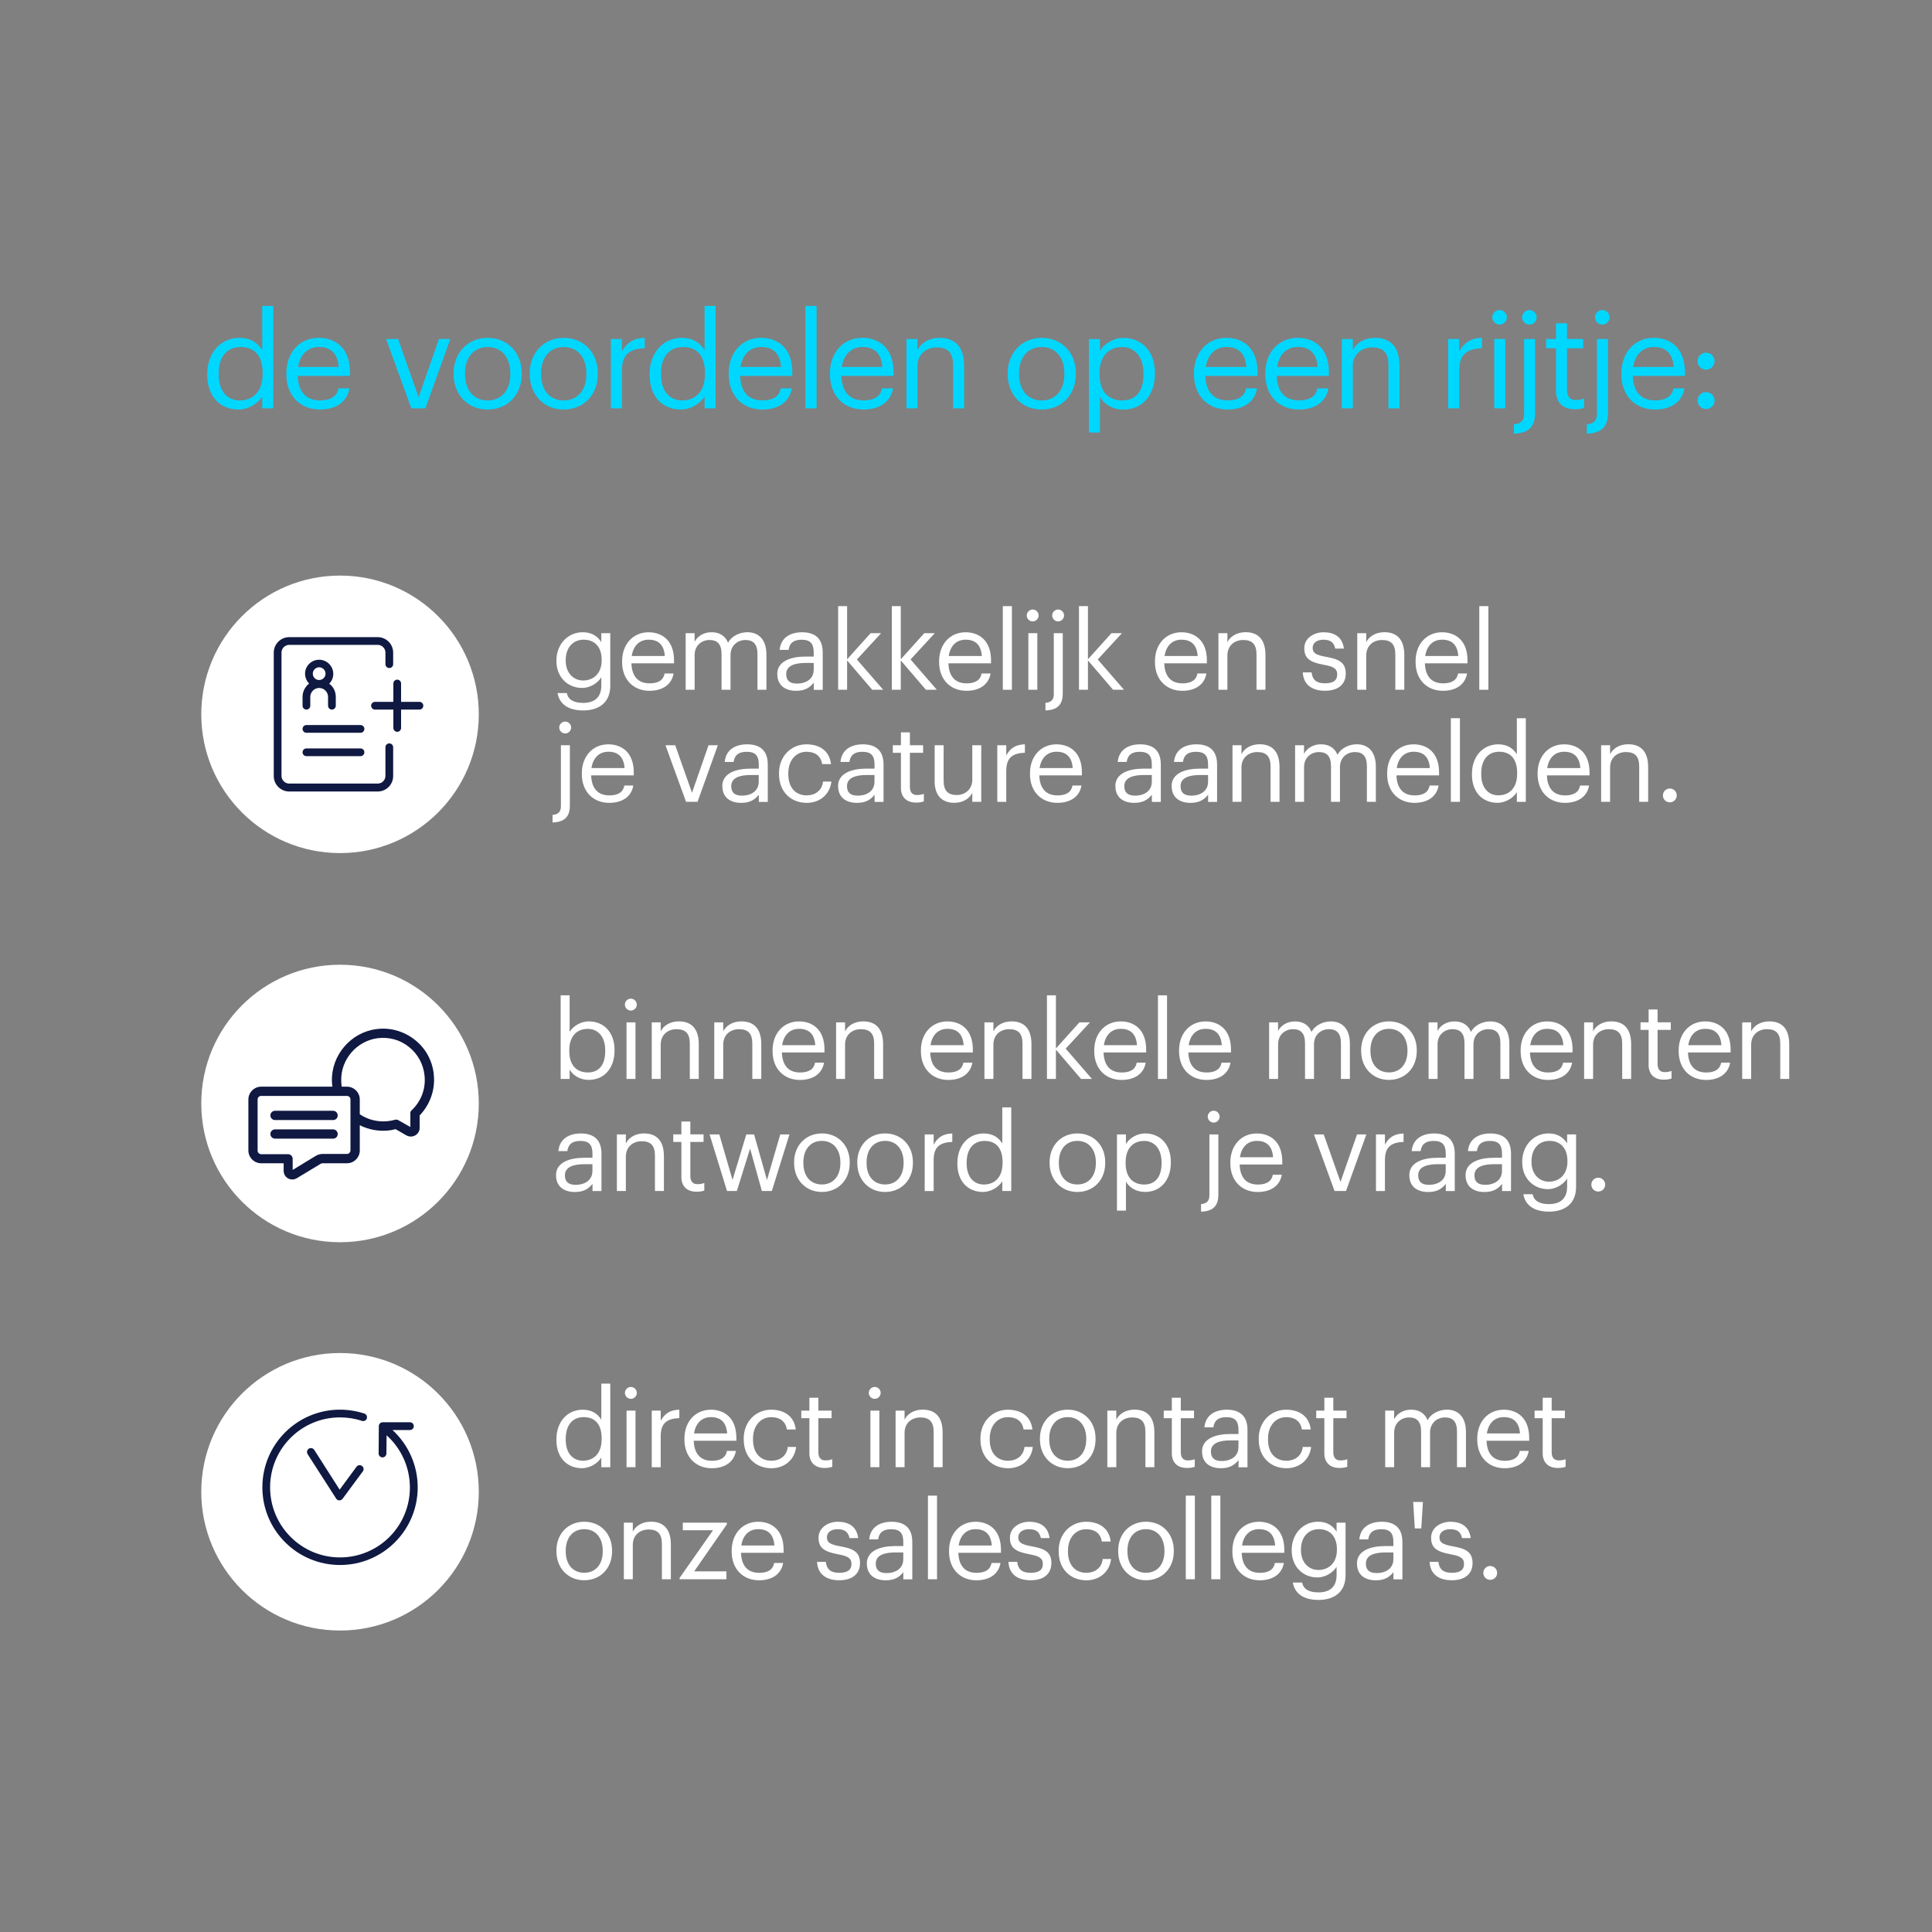 <?xml version="1.0" encoding="UTF-8" standalone="no"?>
<svg xmlns="http://www.w3.org/2000/svg" id="Laag_1" version="1.1" viewBox="0 0 500 500">
  <rect x="0" y="0" width="500" height="500" fill="#808080" stroke="none"/>
  <!-- Generator: Adobe Illustrator 29.8.0, SVG Export Plug-In . SVG Version: 2.1.1 Build 160)  -->
  <defs>
    <style>
      .st0 {
        fill: none;
      }

      .st1 {
        fill: #0f1941;
      }

      .st2 {
        isolation: isolate;
      }

      .st3 {
        fill: #00d7ff;
      }

      .st4 {
        fill: #fff;
      }
    </style>
  </defs>
  <path class="st4" d="M88,220.78c19.83,0,35.91-16.08,35.91-35.91s-16.08-35.91-35.91-35.91-35.91,16.08-35.91,35.91,16.08,35.91,35.91,35.91h0Z"/>
  <path class="st4" d="M88,321.49c19.83,0,35.91-16.08,35.91-35.91s-16.08-35.91-35.91-35.91-35.91,16.08-35.91,35.91,16.08,35.91,35.91,35.91h0Z"/>
  <path class="st4" d="M88,421.98c19.83,0,35.91-16.08,35.91-35.91s-16.08-35.91-35.91-35.91-35.91,16.08-35.91,35.91,16.08,35.91,35.91,35.91h0Z"/>
  <path class="st1" d="M101.57,370.09h4.52c.55,0,1-.45,1-1.01s-.45-1-1-1h-7.04c-.55,0-1.01.45-1.01,1l-.05,7.09c0,.55.45,1,1.01,1h0c.55,0,1-.45,1-1l.05-4.72c3.82,3.42,6.03,8.34,6.03,13.52,0,10-8.09,18.09-18.09,18.09s-18.09-8.14-18.09-18.14,8.09-18.1,18.09-18.1c1.96,0,3.87.3,5.68.91.55.15,1.1-.1,1.26-.65.15-.5-.1-1.1-.65-1.26-2.01-.65-4.17-1-6.28-1-11.11,0-20.1,8.99-20.1,20.1s9,20.1,20.1,20.1,20.1-9,20.1-20.1c0-5.68-2.41-11.06-6.53-14.83h0Z"/>
  <path class="st1" d="M93.68,379.39c-.45-.35-1.06-.25-1.41.2l-4.37,5.93-6.58-10.3c-.3-.45-.91-.6-1.41-.3-.45.3-.6.9-.3,1.41l7.39,11.51c.2.3.5.45.8.45h.05c.3,0,.6-.15.8-.4l5.28-7.14c.3-.4.2-1.05-.25-1.36h0Z"/>
  <path class="st3" d="M62.04,103.63c-3.02,0-5.45-2.16-5.45-6.69v-.27c0-4.36,2.13-6.86,5.69-6.86s5.69,2.16,5.69,6.76v.27c0,4.6-2.61,6.79-5.93,6.79h0ZM61.73,105.99c2.61,0,5.11-1.65,6.14-3.4v3.09h2.85v-26.51h-2.85v11.46c-1.03-1.75-2.88-3.19-5.86-3.19-4.94,0-8.37,3.88-8.37,9.36v.27c0,5.59,3.4,8.92,8.09,8.92h0ZM82.79,105.99c4.05,0,7.03-1.89,7.65-5.49h-2.85c-.38,2.09-1.99,3.12-4.77,3.12-3.67,0-5.62-2.26-5.76-6.34h13.51v-.93c0-6.41-3.91-8.92-8.06-8.92-4.94,0-8.4,3.77-8.4,9.19v.27c0,5.52,3.6,9.09,8.68,9.09h0ZM77.16,94.98c.48-3.19,2.43-5.18,5.35-5.18s4.87,1.47,5.14,5.18h-10.49ZM106.45,105.68h3.64l6.45-17.94h-2.95l-5.25,15.06-5.32-15.06h-3.09l6.52,17.94h0ZM126.17,105.99c5.11,0,8.85-3.74,8.85-9.16v-.27c0-5.38-3.74-9.12-8.81-9.12s-8.81,3.77-8.81,9.16v.27c0,5.25,3.67,9.12,8.78,9.12h-.01ZM126.21,103.63c-3.64,0-5.86-2.68-5.86-6.76v-.27c0-4.12,2.26-6.79,5.86-6.79s5.86,2.68,5.86,6.83v.24c0,4.05-2.26,6.76-5.86,6.76h0ZM145.86,105.99c5.11,0,8.85-3.74,8.85-9.16v-.27c0-5.38-3.74-9.12-8.81-9.12s-8.81,3.77-8.81,9.16v.27c0,5.25,3.67,9.12,8.78,9.12h-.01ZM145.89,103.63c-3.64,0-5.86-2.68-5.86-6.76v-.27c0-4.12,2.26-6.79,5.86-6.79s5.86,2.68,5.86,6.83v.24c0,4.05-2.26,6.76-5.86,6.76h0ZM158.1,105.68h2.85v-9.84c0-4.42,2.3-5.56,5.9-5.73v-2.68c-3.22.1-4.77,1.51-5.9,3.53v-3.22h-2.85v17.94h0ZM176.52,103.63c-3.02,0-5.45-2.16-5.45-6.69v-.27c0-4.36,2.13-6.86,5.69-6.86s5.69,2.16,5.69,6.76v.27c0,4.6-2.61,6.79-5.93,6.79h0ZM176.21,105.99c2.61,0,5.11-1.65,6.14-3.4v3.09h2.85v-26.51h-2.85v11.46c-1.03-1.75-2.88-3.19-5.86-3.19-4.94,0-8.37,3.88-8.37,9.36v.27c0,5.59,3.4,8.92,8.09,8.92h0ZM197.27,105.99c4.05,0,7.03-1.89,7.65-5.49h-2.85c-.38,2.09-1.99,3.12-4.77,3.12-3.67,0-5.62-2.26-5.76-6.34h13.51v-.93c0-6.41-3.91-8.92-8.06-8.92-4.94,0-8.4,3.77-8.4,9.19v.27c0,5.52,3.6,9.09,8.68,9.09h0ZM191.64,94.98c.48-3.19,2.44-5.18,5.35-5.18s4.87,1.47,5.15,5.18h-10.5ZM208.45,105.68h2.88v-26.51h-2.88v26.51h0ZM223.47,105.99c4.05,0,7.03-1.89,7.65-5.49h-2.85c-.38,2.09-1.99,3.12-4.77,3.12-3.67,0-5.62-2.26-5.76-6.34h13.51v-.93c0-6.41-3.91-8.92-8.06-8.92-4.94,0-8.4,3.77-8.4,9.19v.27c0,5.52,3.6,9.09,8.68,9.09h0ZM217.85,94.98c.48-3.19,2.43-5.18,5.35-5.18s4.87,1.47,5.14,5.18h-10.49ZM234.58,105.68h2.85v-10.87c0-3.22,2.37-4.9,5.01-4.9,2.88,0,4.22,1.41,4.22,4.56v11.22h2.85v-11.01c0-5.21-2.61-7.24-6.31-7.24-2.95,0-4.94,1.47-5.76,3.16v-2.85h-2.85v17.94h-.01ZM269.57,105.99c5.11,0,8.85-3.74,8.85-9.16v-.27c0-5.38-3.74-9.12-8.81-9.12s-8.82,3.77-8.82,9.16v.27c0,5.25,3.67,9.12,8.78,9.12h0ZM269.6,103.63c-3.64,0-5.87-2.68-5.87-6.76v-.27c0-4.12,2.26-6.79,5.87-6.79s5.86,2.68,5.86,6.83v.24c0,4.05-2.26,6.76-5.86,6.76h0ZM290.45,103.63c-3.5,0-5.9-2.16-5.9-6.76v-.27c0-4.6,2.54-6.79,5.86-6.79,3.02,0,5.52,2.26,5.52,6.79v.27c0,4.36-1.92,6.76-5.49,6.76h.01ZM281.81,111.93h2.85v-9.19c1.03,1.78,3.12,3.26,6.07,3.26,4.94,0,8.16-3.77,8.16-9.26v-.27c0-5.59-3.46-9.02-8.16-9.02-2.61,0-5.04,1.58-6.07,3.33v-3.02h-2.85v24.18h0ZM317.68,105.99c4.05,0,7.03-1.89,7.65-5.49h-2.85c-.38,2.09-1.99,3.12-4.77,3.12-3.67,0-5.63-2.26-5.76-6.34h13.51v-.93c0-6.41-3.91-8.92-8.06-8.92-4.94,0-8.4,3.77-8.4,9.19v.27c0,5.52,3.6,9.09,8.68,9.09h0ZM312.06,94.98c.48-3.19,2.43-5.18,5.35-5.18s4.87,1.47,5.14,5.18h-10.49ZM336.14,105.99c4.05,0,7.03-1.89,7.65-5.49h-2.85c-.38,2.09-1.99,3.12-4.77,3.12-3.67,0-5.62-2.26-5.76-6.34h13.51v-.93c0-6.41-3.91-8.92-8.06-8.92-4.94,0-8.4,3.77-8.4,9.19v.27c0,5.52,3.6,9.09,8.68,9.09h0ZM330.51,94.98c.48-3.19,2.43-5.18,5.35-5.18s4.87,1.47,5.14,5.18h-10.49ZM347.25,105.68h2.85v-10.87c0-3.22,2.37-4.9,5.01-4.9,2.88,0,4.22,1.41,4.22,4.56v11.22h2.85v-11.01c0-5.21-2.61-7.24-6.31-7.24-2.95,0-4.94,1.47-5.76,3.16v-2.85h-2.85v17.94h-.01ZM374.79,105.68h2.85v-9.84c0-4.42,2.3-5.56,5.9-5.73v-2.68c-3.22.1-4.77,1.51-5.9,3.53v-3.22h-2.85v17.94h0ZM388.09,84.01c1.03,0,1.88-.86,1.88-1.89s-.86-1.89-1.88-1.89-1.89.86-1.89,1.89.86,1.89,1.89,1.89h0ZM386.72,105.68h2.85v-17.94h-2.85v17.94h0ZM395.81,84.01c1.03,0,1.88-.86,1.88-1.89s-.86-1.89-1.88-1.89-1.89.86-1.89,1.89.86,1.89,1.89,1.89h0ZM391.8,112.23c3.98-.14,5.49-1.99,5.49-5.42v-19.07h-2.85v19.31c0,1.58-.62,2.61-2.64,2.78v2.4h0ZM407.54,105.92c1.17,0,1.85-.17,2.43-.38v-2.4c-.62.24-1.3.38-2.2.38-1.44,0-2.23-.86-2.23-2.61v-10.77h4.18v-2.4h-4.18v-4.08h-2.85v4.08h-2.57v2.4h2.57v11.04c0,2.81,1.58,4.73,4.84,4.73h.01ZM414.67,84.01c1.03,0,1.88-.86,1.88-1.89s-.86-1.89-1.88-1.89-1.89.86-1.89,1.89.86,1.89,1.89,1.89h0ZM410.66,112.23c3.98-.14,5.49-1.99,5.49-5.42v-19.07h-2.85v19.31c0,1.58-.62,2.61-2.64,2.78v2.4h0ZM428.29,105.99c4.05,0,7.03-1.89,7.65-5.49h-2.85c-.38,2.09-1.99,3.12-4.77,3.12-3.67,0-5.63-2.26-5.76-6.34h13.51v-.93c0-6.41-3.91-8.92-8.06-8.92-4.94,0-8.4,3.77-8.4,9.19v.27c0,5.52,3.6,9.09,8.68,9.09h0ZM422.66,94.98c.48-3.19,2.43-5.18,5.35-5.18s4.87,1.47,5.14,5.18h-10.49ZM441.53,95.67c1.2,0,2.2-.96,2.2-2.2s-1-2.2-2.2-2.2-2.2.96-2.2,2.2,1,2.2,2.2,2.2h0ZM441.53,105.85c1.2,0,2.2-.96,2.2-2.19s-1-2.19-2.2-2.19-2.2.96-2.2,2.19,1,2.19,2.2,2.19h0Z"/>
  <g>
    <path class="st4" d="M144.31,179.36h2.38c.34,1.68,1.74,2.55,4.23,2.55,2.88,0,4.7-1.37,4.7-4.51v-2.13c-.84,1.43-2.83,2.77-4.96,2.77-3.84,0-6.66-2.91-6.66-6.94v-.2c0-3.98,2.8-7.28,6.83-7.28,2.44,0,3.95,1.18,4.79,2.6v-2.35h2.32v13.66c-.03,4.26-2.91,6.33-7,6.33-4.34,0-6.24-2.04-6.64-4.51h.01ZM155.71,170.93v-.2c0-3.28-1.79-5.18-4.65-5.18s-4.65,2.16-4.65,5.24v.22c0,3.19,2.04,5.1,4.51,5.1,2.72,0,4.79-1.9,4.79-5.18h0Z"/>
    <path class="st4" d="M161,171.35v-.22c0-4.42,2.83-7.5,6.86-7.5,3.39,0,6.58,2.04,6.58,7.28v.76h-11.03c.11,3.33,1.71,5.18,4.7,5.18,2.27,0,3.58-.84,3.89-2.55h2.32c-.5,2.94-2.94,4.48-6.24,4.48-4.14,0-7.08-2.91-7.08-7.42h0ZM172.06,169.78c-.22-3.02-1.79-4.23-4.2-4.23s-3.98,1.62-4.37,4.23h8.57Z"/>
    <path class="st4" d="M177.44,163.87h2.32v2.24c.67-1.37,2.27-2.49,4.37-2.49,1.88,0,3.53.78,4.28,2.74,1.01-1.9,3.19-2.74,5.01-2.74,2.63,0,4.93,1.57,4.93,5.82v9.07h-2.32v-9.24c0-2.58-1.09-3.64-3.11-3.64-1.9,0-3.86,1.29-3.86,3.92v8.96h-2.32v-9.24c0-2.58-1.09-3.64-3.11-3.64-1.9,0-3.86,1.29-3.86,3.92v8.96h-2.32v-14.64h0Z"/>
    <path class="st4" d="M201.15,174.46c0-3.39,3.58-4.54,7.34-4.54h2.1v-1.06c0-2.32-.9-3.3-3.14-3.3-2.02,0-3.14.84-3.36,2.63h-2.32c.31-3.33,2.97-4.56,5.8-4.56s5.35,1.15,5.35,5.24v9.66h-2.32v-1.85c-1.09,1.37-2.41,2.1-4.56,2.1-2.72,0-4.87-1.32-4.87-4.31h-.02ZM210.59,173.39v-1.82h-2.02c-2.94,0-5.1.73-5.1,2.88,0,1.51.73,2.46,2.77,2.46,2.46,0,4.34-1.26,4.34-3.53h.01Z"/>
    <path class="st4" d="M216.91,156.87h2.32v13.75l6.08-6.75h2.72l-6.27,6.8,6.8,7.84h-2.83l-6.5-7.59v7.59h-2.32v-21.64Z"/>
    <path class="st4" d="M230.8,156.87h2.32v13.75l6.08-6.75h2.72l-6.27,6.8,6.8,7.84h-2.83l-6.5-7.59v7.59h-2.32v-21.64Z"/>
    <path class="st4" d="M243.04,171.35v-.22c0-4.42,2.83-7.5,6.86-7.5,3.39,0,6.58,2.04,6.58,7.28v.76h-11.03c.11,3.33,1.71,5.18,4.7,5.18,2.27,0,3.58-.84,3.89-2.55h2.32c-.5,2.94-2.94,4.48-6.24,4.48-4.14,0-7.08-2.91-7.08-7.42h0ZM254.1,169.78c-.22-3.02-1.79-4.23-4.2-4.23s-3.98,1.62-4.37,4.23h8.57Z"/>
    <path class="st4" d="M259.53,156.87h2.35v21.64h-2.35v-21.64Z"/>
    <path class="st4" d="M265.72,159.28c0-.84.7-1.54,1.54-1.54s1.54.7,1.54,1.54-.7,1.54-1.54,1.54-1.54-.7-1.54-1.54ZM266.14,163.87h2.32v14.64h-2.32v-14.64Z"/>
    <path class="st4" d="M270.56,181.9c1.65-.14,2.16-.98,2.16-2.27v-15.76h2.32v15.57c0,2.8-1.23,4.31-4.48,4.42v-1.96ZM272.3,159.28c0-.84.7-1.54,1.54-1.54s1.54.7,1.54,1.54-.7,1.54-1.54,1.54-1.54-.7-1.54-1.54Z"/>
    <path class="st4" d="M279.24,156.87h2.32v13.75l6.08-6.75h2.72l-6.27,6.8,6.8,7.84h-2.83l-6.5-7.59v7.59h-2.32v-21.64Z"/>
    <path class="st4" d="M298.9,171.35v-.22c0-4.42,2.83-7.5,6.86-7.5,3.39,0,6.58,2.04,6.58,7.28v.76h-11.03c.11,3.33,1.71,5.18,4.7,5.18,2.27,0,3.58-.84,3.89-2.55h2.32c-.5,2.94-2.94,4.48-6.24,4.48-4.14,0-7.08-2.91-7.08-7.42h0ZM309.96,169.78c-.22-3.02-1.79-4.23-4.2-4.23s-3.98,1.62-4.37,4.23h8.57Z"/>
    <path class="st4" d="M315.33,163.87h2.32v2.32c.67-1.37,2.3-2.58,4.7-2.58,3.02,0,5.15,1.65,5.15,5.91v8.99h-2.32v-9.16c0-2.58-1.09-3.72-3.44-3.72-2.16,0-4.09,1.37-4.09,4v8.88h-2.32v-14.64h0Z"/>
    <path class="st4" d="M337.17,174.01h2.27c.17,1.74,1.09,2.83,3.44,2.83,2.21,0,3.19-.76,3.19-2.32s-1.15-2.04-3.42-2.46c-3.81-.7-5.1-1.76-5.1-4.31,0-2.72,2.66-4.12,4.96-4.12,2.63,0,4.9,1.06,5.29,4.23h-2.24c-.34-1.6-1.23-2.3-3.08-2.3-1.68,0-2.77.84-2.77,2.1s.73,1.85,3.42,2.32c3.02.56,5.15,1.23,5.15,4.34,0,2.66-1.82,4.45-5.38,4.45s-5.6-1.76-5.74-4.76h0Z"/>
    <path class="st4" d="M351.26,163.87h2.32v2.32c.67-1.37,2.3-2.58,4.7-2.58,3.02,0,5.15,1.65,5.15,5.91v8.99h-2.32v-9.16c0-2.58-1.09-3.72-3.44-3.72-2.16,0-4.09,1.37-4.09,4v8.88h-2.32v-14.64h0Z"/>
    <path class="st4" d="M366.35,171.35v-.22c0-4.42,2.83-7.5,6.86-7.5,3.39,0,6.58,2.04,6.58,7.28v.76h-11.03c.11,3.33,1.71,5.18,4.7,5.18,2.27,0,3.58-.84,3.89-2.55h2.32c-.5,2.94-2.94,4.48-6.24,4.48-4.14,0-7.08-2.91-7.08-7.42h0ZM377.41,169.78c-.22-3.02-1.79-4.23-4.2-4.23s-3.98,1.62-4.37,4.23h8.57Z"/>
    <path class="st4" d="M382.84,156.87h2.35v21.64h-2.35v-21.64Z"/>
    <path class="st4" d="M143,210.9c1.65-.14,2.16-.98,2.16-2.27v-15.76h2.32v15.57c0,2.8-1.23,4.31-4.48,4.42v-1.96h0ZM144.73,188.28c0-.84.7-1.54,1.54-1.54s1.54.7,1.54,1.54-.7,1.54-1.54,1.54-1.54-.7-1.54-1.54Z"/>
    <path class="st4" d="M150.58,200.35v-.22c0-4.42,2.83-7.5,6.86-7.5,3.39,0,6.58,2.04,6.58,7.28v.76h-11.03c.11,3.33,1.71,5.18,4.7,5.18,2.27,0,3.58-.84,3.89-2.55h2.32c-.5,2.94-2.94,4.48-6.24,4.48-4.14,0-7.08-2.91-7.08-7.42h0ZM161.64,198.78c-.22-3.02-1.79-4.23-4.2-4.23s-3.98,1.62-4.37,4.23h8.57,0Z"/>
    <path class="st4" d="M172.23,192.87h2.52l4.34,12.29,4.28-12.29h2.41l-5.26,14.64h-2.97l-5.32-14.64Z"/>
    <path class="st4" d="M186.93,203.46c0-3.39,3.58-4.54,7.34-4.54h2.1v-1.06c0-2.32-.9-3.3-3.14-3.3-2.02,0-3.14.84-3.36,2.63h-2.32c.31-3.33,2.97-4.56,5.8-4.56s5.35,1.15,5.35,5.24v9.66h-2.32v-1.85c-1.09,1.37-2.41,2.1-4.56,2.1-2.72,0-4.87-1.32-4.87-4.31h-.02ZM196.36,202.39v-1.82h-2.02c-2.94,0-5.1.73-5.1,2.88,0,1.51.73,2.46,2.77,2.46,2.46,0,4.34-1.26,4.34-3.53h.01Z"/>
    <path class="st4" d="M201.6,200.35v-.22c0-4.48,3.19-7.5,7.11-7.5,3.05,0,5.91,1.4,6.36,5.12h-2.3c-.36-2.32-2.04-3.19-4.06-3.19-2.66,0-4.7,2.13-4.7,5.57v.22c0,3.58,1.96,5.49,4.79,5.49,2.07,0,3.95-1.2,4.2-3.58h2.16c-.31,3.16-2.86,5.52-6.38,5.52-4.09,0-7.17-2.88-7.17-7.42h0Z"/>
    <path class="st4" d="M216.89,203.46c0-3.39,3.58-4.54,7.34-4.54h2.1v-1.06c0-2.32-.9-3.3-3.14-3.3-2.02,0-3.14.84-3.36,2.63h-2.32c.31-3.33,2.97-4.56,5.8-4.56s5.35,1.15,5.35,5.24v9.66h-2.32v-1.85c-1.09,1.37-2.41,2.1-4.56,2.1-2.72,0-4.87-1.32-4.87-4.31h-.02ZM226.32,202.39v-1.82h-2.02c-2.94,0-5.1.73-5.1,2.88,0,1.51.73,2.46,2.77,2.46,2.46,0,4.34-1.26,4.34-3.53h.01Z"/>
    <path class="st4" d="M233.16,203.85v-9.02h-2.1v-1.96h2.1v-3.33h2.32v3.33h3.42v1.96h-3.42v8.79c0,1.43.64,2.13,1.82,2.13.73,0,1.29-.11,1.79-.31v1.96c-.48.17-1.04.31-1.99.31-2.66,0-3.95-1.57-3.95-3.86h0Z"/>
    <path class="st4" d="M241.89,202.14v-9.27h2.32v9.16c0,2.58,1.09,3.72,3.39,3.72,2.07,0,4.03-1.37,4.03-4v-8.88h2.32v14.64h-2.32v-2.32c-.67,1.37-2.3,2.58-4.65,2.58-2.91,0-5.1-1.6-5.1-5.63h0Z"/>
    <path class="st4" d="M258.1,192.87h2.32v2.63c.92-1.65,2.18-2.8,4.82-2.88v2.18c-2.94.14-4.82,1.06-4.82,4.68v8.04h-2.32v-14.64h0Z"/>
    <path class="st4" d="M266.56,200.35v-.22c0-4.42,2.83-7.5,6.86-7.5,3.39,0,6.58,2.04,6.58,7.28v.76h-11.03c.11,3.33,1.71,5.18,4.7,5.18,2.27,0,3.58-.84,3.89-2.55h2.32c-.5,2.94-2.94,4.48-6.24,4.48-4.14,0-7.08-2.91-7.08-7.42h0ZM277.62,198.78c-.22-3.02-1.79-4.23-4.2-4.23s-3.98,1.62-4.37,4.23h8.57Z"/>
    <path class="st4" d="M288.65,203.46c0-3.39,3.58-4.54,7.34-4.54h2.1v-1.06c0-2.32-.9-3.3-3.14-3.3-2.02,0-3.14.84-3.36,2.63h-2.32c.31-3.33,2.97-4.56,5.8-4.56s5.35,1.15,5.35,5.24v9.66h-2.32v-1.85c-1.09,1.37-2.41,2.1-4.56,2.1-2.72,0-4.87-1.32-4.87-4.31h-.02ZM298.09,202.39v-1.82h-2.02c-2.94,0-5.1.73-5.1,2.88,0,1.51.73,2.46,2.77,2.46,2.46,0,4.34-1.26,4.34-3.53h.01Z"/>
    <path class="st4" d="M303.21,203.46c0-3.39,3.58-4.54,7.34-4.54h2.1v-1.06c0-2.32-.9-3.3-3.14-3.3-2.02,0-3.14.84-3.36,2.63h-2.32c.31-3.33,2.97-4.56,5.8-4.56s5.35,1.15,5.35,5.24v9.66h-2.32v-1.85c-1.09,1.37-2.41,2.1-4.56,2.1-2.72,0-4.87-1.32-4.87-4.31h-.02ZM312.65,202.39v-1.82h-2.02c-2.94,0-5.1.73-5.1,2.88,0,1.51.73,2.46,2.77,2.46,2.46,0,4.34-1.26,4.34-3.53h.01Z"/>
    <path class="st4" d="M318.97,192.87h2.32v2.32c.67-1.37,2.3-2.58,4.7-2.58,3.02,0,5.15,1.65,5.15,5.91v8.99h-2.32v-9.16c0-2.58-1.09-3.72-3.44-3.72-2.16,0-4.09,1.37-4.09,4v8.88h-2.32v-14.64h0Z"/>
    <path class="st4" d="M335.16,192.87h2.32v2.24c.67-1.37,2.27-2.49,4.37-2.49,1.88,0,3.53.78,4.28,2.74,1.01-1.9,3.19-2.74,5.01-2.74,2.63,0,4.93,1.57,4.93,5.82v9.07h-2.32v-9.24c0-2.58-1.09-3.64-3.11-3.64-1.9,0-3.86,1.29-3.86,3.92v8.96h-2.32v-9.24c0-2.58-1.09-3.64-3.11-3.64-1.9,0-3.86,1.29-3.86,3.92v8.96h-2.32v-14.64h-.01Z"/>
    <path class="st4" d="M358.99,200.35v-.22c0-4.42,2.83-7.5,6.86-7.5,3.39,0,6.58,2.04,6.58,7.28v.76h-11.03c.11,3.33,1.71,5.18,4.7,5.18,2.27,0,3.58-.84,3.89-2.55h2.32c-.5,2.94-2.94,4.48-6.24,4.48-4.14,0-7.08-2.91-7.08-7.42h0ZM370.05,198.78c-.22-3.02-1.79-4.23-4.2-4.23s-3.98,1.62-4.37,4.23h8.57Z"/>
    <path class="st4" d="M375.48,185.87h2.35v21.64h-2.35v-21.64Z"/>
    <path class="st4" d="M380.94,200.49v-.22c0-4.48,2.8-7.64,6.83-7.64,2.44,0,3.95,1.18,4.79,2.6v-9.35h2.32v21.64h-2.32v-2.52c-.84,1.43-2.88,2.77-5.01,2.77-3.84,0-6.61-2.72-6.61-7.28ZM392.64,200.29v-.22c0-3.75-1.79-5.52-4.65-5.52s-4.65,2.04-4.65,5.6v.22c0,3.7,1.99,5.46,4.45,5.46,2.72,0,4.84-1.79,4.84-5.54h0Z"/>
    <path class="st4" d="M397.93,200.35v-.22c0-4.42,2.83-7.5,6.86-7.5,3.39,0,6.58,2.04,6.58,7.28v.76h-11.03c.11,3.33,1.71,5.18,4.7,5.18,2.27,0,3.58-.84,3.89-2.55h2.32c-.5,2.94-2.94,4.48-6.24,4.48-4.14,0-7.08-2.91-7.08-7.42h0ZM408.99,198.78c-.22-3.02-1.79-4.23-4.2-4.23s-3.98,1.62-4.37,4.23h8.57Z"/>
    <path class="st4" d="M414.37,192.87h2.32v2.32c.67-1.37,2.3-2.58,4.7-2.58,3.02,0,5.15,1.65,5.15,5.91v8.99h-2.32v-9.16c0-2.58-1.09-3.72-3.44-3.72-2.16,0-4.09,1.37-4.09,4v8.88h-2.32v-14.64h0Z"/>
    <path class="st4" d="M430.36,205.86c0-1.01.81-1.79,1.79-1.79s1.79.78,1.79,1.79-.81,1.79-1.79,1.79-1.79-.78-1.79-1.79Z"/>
  </g>
  <g>
    <path class="st4" d="M144,372.69v-.22c0-4.48,2.8-7.64,6.83-7.64,2.44,0,3.95,1.18,4.79,2.6v-9.35h2.32v21.64h-2.32v-2.52c-.84,1.43-2.88,2.77-5.01,2.77-3.84,0-6.61-2.72-6.61-7.28h0ZM155.71,372.49v-.22c0-3.75-1.79-5.52-4.65-5.52s-4.65,2.04-4.65,5.6v.22c0,3.7,1.99,5.46,4.45,5.46,2.72,0,4.84-1.79,4.84-5.54h0Z"/>
    <path class="st4" d="M161.73,360.48c0-.84.7-1.54,1.54-1.54s1.54.7,1.54,1.54-.7,1.54-1.54,1.54-1.54-.7-1.54-1.54ZM162.15,365.07h2.32v14.64h-2.32v-14.64Z"/>
    <path class="st4" d="M168.67,365.07h2.32v2.63c.92-1.65,2.18-2.8,4.82-2.88v2.18c-2.94.14-4.82,1.06-4.82,4.68v8.04h-2.32v-14.64h0Z"/>
    <path class="st4" d="M177.13,372.55v-.22c0-4.42,2.83-7.5,6.86-7.5,3.39,0,6.58,2.04,6.58,7.28v.76h-11.03c.11,3.33,1.71,5.18,4.7,5.18,2.27,0,3.58-.84,3.89-2.55h2.32c-.5,2.94-2.94,4.48-6.24,4.48-4.14,0-7.08-2.91-7.08-7.42h0ZM188.19,370.98c-.22-3.02-1.79-4.23-4.2-4.23s-3.98,1.62-4.37,4.23h8.57Z"/>
    <path class="st4" d="M192.47,372.55v-.22c0-4.48,3.19-7.5,7.11-7.5,3.05,0,5.91,1.4,6.36,5.12h-2.3c-.36-2.32-2.04-3.19-4.06-3.19-2.66,0-4.7,2.13-4.7,5.57v.22c0,3.58,1.96,5.49,4.79,5.49,2.07,0,3.95-1.2,4.2-3.58h2.16c-.31,3.16-2.86,5.52-6.38,5.52-4.09,0-7.17-2.88-7.17-7.42h0Z"/>
    <path class="st4" d="M209.47,376.05v-9.02h-2.1v-1.96h2.1v-3.33h2.32v3.33h3.42v1.96h-3.42v8.79c0,1.43.64,2.13,1.82,2.13.73,0,1.29-.11,1.79-.31v1.96c-.48.17-1.04.31-1.99.31-2.66,0-3.95-1.57-3.95-3.86h0Z"/>
    <path class="st4" d="M224.84,360.48c0-.84.7-1.54,1.54-1.54s1.54.7,1.54,1.54-.7,1.54-1.54,1.54-1.54-.7-1.54-1.54ZM225.26,365.07h2.32v14.64h-2.32v-14.64Z"/>
    <path class="st4" d="M231.78,365.07h2.32v2.32c.67-1.37,2.3-2.58,4.7-2.58,3.02,0,5.15,1.65,5.15,5.91v8.99h-2.32v-9.16c0-2.58-1.09-3.72-3.44-3.72-2.16,0-4.09,1.37-4.09,4v8.88h-2.32v-14.64h0Z"/>
    <path class="st4" d="M253.73,372.55v-.22c0-4.48,3.19-7.5,7.11-7.5,3.05,0,5.91,1.4,6.36,5.12h-2.3c-.36-2.32-2.04-3.19-4.06-3.19-2.66,0-4.7,2.13-4.7,5.57v.22c0,3.58,1.96,5.49,4.79,5.49,2.07,0,3.95-1.2,4.2-3.58h2.16c-.31,3.16-2.86,5.52-6.38,5.52-4.09,0-7.17-2.88-7.17-7.42h-.01Z"/>
    <path class="st4" d="M269.13,372.52v-.22c0-4.4,3.05-7.48,7.2-7.48s7.2,3.05,7.2,7.45v.22c0,4.42-3.05,7.48-7.22,7.48s-7.17-3.16-7.17-7.45h-.01ZM281.12,372.52v-.2c0-3.39-1.88-5.57-4.79-5.57s-4.79,2.18-4.79,5.54v.22c0,3.33,1.82,5.52,4.79,5.52s4.79-2.21,4.79-5.52h0Z"/>
    <path class="st4" d="M286.58,365.07h2.32v2.32c.67-1.37,2.3-2.58,4.7-2.58,3.02,0,5.15,1.65,5.15,5.91v8.99h-2.32v-9.16c0-2.58-1.09-3.72-3.44-3.72-2.16,0-4.09,1.37-4.09,4v8.88h-2.32v-14.64Z"/>
    <path class="st4" d="M303.27,376.05v-9.02h-2.1v-1.96h2.1v-3.33h2.32v3.33h3.42v1.96h-3.42v8.79c0,1.43.64,2.13,1.82,2.13.73,0,1.29-.11,1.79-.31v1.96c-.48.17-1.04.31-1.99.31-2.66,0-3.95-1.57-3.95-3.86h0Z"/>
    <path class="st4" d="M311.08,375.66c0-3.39,3.58-4.54,7.34-4.54h2.1v-1.06c0-2.32-.9-3.3-3.14-3.3-2.02,0-3.14.84-3.36,2.63h-2.32c.31-3.33,2.97-4.56,5.8-4.56s5.35,1.15,5.35,5.24v9.66h-2.32v-1.85c-1.09,1.37-2.41,2.1-4.56,2.1-2.72,0-4.87-1.32-4.87-4.31h-.02ZM320.51,374.59v-1.82h-2.02c-2.94,0-5.1.73-5.1,2.88,0,1.51.73,2.46,2.77,2.46,2.46,0,4.34-1.26,4.34-3.53h.01Z"/>
    <path class="st4" d="M325.75,372.55v-.22c0-4.48,3.19-7.5,7.11-7.5,3.05,0,5.91,1.4,6.36,5.12h-2.3c-.36-2.32-2.04-3.19-4.06-3.19-2.66,0-4.7,2.13-4.7,5.57v.22c0,3.58,1.96,5.49,4.79,5.49,2.07,0,3.95-1.2,4.2-3.58h2.16c-.31,3.16-2.86,5.52-6.38,5.52-4.09,0-7.17-2.88-7.17-7.42h0Z"/>
    <path class="st4" d="M342.74,376.05v-9.02h-2.1v-1.96h2.1v-3.33h2.32v3.33h3.42v1.96h-3.42v8.79c0,1.43.64,2.13,1.82,2.13.73,0,1.29-.11,1.79-.31v1.96c-.48.17-1.04.31-1.99.31-2.66,0-3.95-1.57-3.95-3.86h0Z"/>
    <path class="st4" d="M358.48,365.07h2.32v2.24c.67-1.37,2.27-2.49,4.37-2.49,1.88,0,3.53.78,4.28,2.74,1.01-1.9,3.19-2.74,5.01-2.74,2.63,0,4.93,1.57,4.93,5.82v9.07h-2.32v-9.24c0-2.58-1.09-3.64-3.11-3.64-1.9,0-3.86,1.29-3.86,3.92v8.96h-2.32v-9.24c0-2.58-1.09-3.64-3.11-3.64-1.9,0-3.86,1.29-3.86,3.92v8.96h-2.32v-14.64h-.01Z"/>
    <path class="st4" d="M382.31,372.55v-.22c0-4.42,2.83-7.5,6.86-7.5,3.39,0,6.58,2.04,6.58,7.28v.76h-11.03c.11,3.33,1.71,5.18,4.7,5.18,2.27,0,3.58-.84,3.89-2.55h2.32c-.5,2.94-2.94,4.48-6.24,4.48-4.14,0-7.08-2.91-7.08-7.42h0ZM393.37,370.98c-.22-3.02-1.79-4.23-4.2-4.23s-3.98,1.62-4.37,4.23h8.57Z"/>
    <path class="st4" d="M399.25,376.05v-9.02h-2.1v-1.96h2.1v-3.33h2.32v3.33h3.42v1.96h-3.42v8.79c0,1.43.64,2.13,1.82,2.13.73,0,1.29-.11,1.79-.31v1.96c-.48.17-1.04.31-1.99.31-2.66,0-3.95-1.57-3.95-3.86h0Z"/>
    <path class="st4" d="M144,401.52v-.22c0-4.4,3.05-7.48,7.2-7.48s7.2,3.05,7.2,7.45v.22c0,4.42-3.05,7.48-7.22,7.48s-7.17-3.16-7.17-7.45h0ZM155.99,401.52v-.2c0-3.39-1.88-5.57-4.79-5.57s-4.79,2.18-4.79,5.54v.22c0,3.33,1.82,5.52,4.79,5.52s4.79-2.21,4.79-5.52h0Z"/>
    <path class="st4" d="M161.45,394.07h2.32v2.32c.67-1.37,2.3-2.58,4.7-2.58,3.02,0,5.15,1.65,5.15,5.91v8.99h-2.32v-9.16c0-2.58-1.09-3.72-3.44-3.72-2.16,0-4.09,1.37-4.09,4v8.88h-2.32v-14.64h0Z"/>
    <path class="st4" d="M175.87,408.38l8.65-12.35h-7.81v-1.96h11.4v.42l-8.46,12.18h8.34v2.04h-12.12v-.34h0Z"/>
    <path class="st4" d="M189.36,401.55v-.22c0-4.42,2.83-7.5,6.86-7.5,3.39,0,6.58,2.04,6.58,7.28v.76h-11.03c.11,3.33,1.71,5.18,4.7,5.18,2.27,0,3.58-.84,3.89-2.55h2.32c-.5,2.94-2.94,4.48-6.24,4.48-4.14,0-7.08-2.91-7.08-7.42h0ZM200.42,399.98c-.22-3.02-1.79-4.23-4.2-4.23s-3.98,1.62-4.37,4.23h8.57,0Z"/>
    <path class="st4" d="M211.46,404.21h2.27c.17,1.74,1.09,2.83,3.44,2.83,2.21,0,3.19-.76,3.19-2.32s-1.15-2.04-3.42-2.46c-3.81-.7-5.1-1.76-5.1-4.31,0-2.72,2.66-4.12,4.96-4.12,2.63,0,4.9,1.06,5.29,4.23h-2.24c-.34-1.6-1.23-2.3-3.08-2.3-1.68,0-2.77.84-2.77,2.1s.73,1.85,3.42,2.32c3.02.56,5.15,1.23,5.15,4.34,0,2.66-1.82,4.45-5.38,4.45s-5.6-1.76-5.74-4.76h.01Z"/>
    <path class="st4" d="M224.33,404.66c0-3.39,3.58-4.54,7.34-4.54h2.1v-1.06c0-2.32-.9-3.3-3.14-3.3-2.02,0-3.14.84-3.36,2.63h-2.32c.31-3.33,2.97-4.56,5.8-4.56s5.35,1.15,5.35,5.24v9.66h-2.32v-1.85c-1.09,1.37-2.41,2.1-4.56,2.1-2.72,0-4.87-1.32-4.87-4.31h-.02ZM233.77,403.59v-1.82h-2.02c-2.94,0-5.1.73-5.1,2.88,0,1.51.73,2.46,2.77,2.46,2.46,0,4.34-1.26,4.34-3.53h.01Z"/>
    <path class="st4" d="M240.15,387.07h2.35v21.64h-2.35v-21.64Z"/>
    <path class="st4" d="M245.61,401.55v-.22c0-4.42,2.83-7.5,6.86-7.5,3.39,0,6.58,2.04,6.58,7.28v.76h-11.03c.11,3.33,1.71,5.18,4.7,5.18,2.27,0,3.58-.84,3.89-2.55h2.32c-.5,2.94-2.94,4.48-6.24,4.48-4.14,0-7.08-2.91-7.08-7.42h0ZM256.67,399.98c-.22-3.02-1.79-4.23-4.2-4.23s-3.98,1.62-4.37,4.23h8.57Z"/>
    <path class="st4" d="M260.99,404.21h2.27c.17,1.74,1.09,2.83,3.44,2.83,2.21,0,3.19-.76,3.19-2.32s-1.15-2.04-3.42-2.46c-3.81-.7-5.1-1.76-5.1-4.31,0-2.72,2.66-4.12,4.96-4.12,2.63,0,4.9,1.06,5.29,4.23h-2.24c-.34-1.6-1.23-2.3-3.08-2.3-1.68,0-2.77.84-2.77,2.1s.73,1.85,3.42,2.32c3.02.56,5.15,1.23,5.15,4.34,0,2.66-1.82,4.45-5.38,4.45s-5.6-1.76-5.74-4.76h0Z"/>
    <path class="st4" d="M273.98,401.55v-.22c0-4.48,3.19-7.5,7.11-7.5,3.05,0,5.91,1.4,6.36,5.12h-2.3c-.36-2.32-2.04-3.19-4.06-3.19-2.66,0-4.7,2.13-4.7,5.57v.22c0,3.58,1.96,5.49,4.79,5.49,2.07,0,3.95-1.2,4.2-3.58h2.16c-.31,3.16-2.86,5.52-6.38,5.52-4.09,0-7.17-2.88-7.17-7.42h0Z"/>
    <path class="st4" d="M289.38,401.52v-.22c0-4.4,3.05-7.48,7.2-7.48s7.2,3.05,7.2,7.45v.22c0,4.42-3.05,7.48-7.22,7.48s-7.17-3.16-7.17-7.45h-.01ZM301.36,401.52v-.2c0-3.39-1.88-5.57-4.79-5.57s-4.79,2.18-4.79,5.54v.22c0,3.33,1.82,5.52,4.79,5.52s4.79-2.21,4.79-5.52h0Z"/>
    <path class="st4" d="M306.88,387.07h2.35v21.64h-2.35v-21.64Z"/>
    <path class="st4" d="M313.48,387.07h2.35v21.64h-2.35v-21.64Z"/>
    <path class="st4" d="M318.94,401.55v-.22c0-4.42,2.83-7.5,6.86-7.5,3.39,0,6.58,2.04,6.58,7.28v.76h-11.03c.11,3.33,1.71,5.18,4.7,5.18,2.27,0,3.58-.84,3.89-2.55h2.32c-.5,2.94-2.94,4.48-6.24,4.48-4.14,0-7.08-2.91-7.08-7.42h0ZM330.01,399.98c-.22-3.02-1.79-4.23-4.2-4.23s-3.98,1.62-4.37,4.23h8.57Z"/>
    <path class="st4" d="M334.6,409.56h2.38c.34,1.68,1.74,2.55,4.23,2.55,2.88,0,4.7-1.37,4.7-4.51v-2.13c-.84,1.43-2.83,2.77-4.96,2.77-3.84,0-6.66-2.91-6.66-6.94v-.2c0-3.98,2.8-7.28,6.83-7.28,2.44,0,3.95,1.18,4.79,2.6v-2.35h2.32v13.66c-.03,4.26-2.91,6.33-7,6.33-4.34,0-6.24-2.04-6.64-4.51h0ZM345.99,401.13v-.2c0-3.28-1.79-5.18-4.65-5.18s-4.65,2.16-4.65,5.24v.22c0,3.19,2.04,5.1,4.51,5.1,2.72,0,4.79-1.9,4.79-5.18h0Z"/>
    <path class="st4" d="M351.17,404.66c0-3.39,3.58-4.54,7.34-4.54h2.1v-1.06c0-2.32-.9-3.3-3.14-3.3-2.02,0-3.14.84-3.36,2.63h-2.32c.31-3.33,2.97-4.56,5.8-4.56s5.35,1.15,5.35,5.24v9.66h-2.32v-1.85c-1.09,1.37-2.41,2.1-4.56,2.1-2.72,0-4.87-1.32-4.87-4.31h-.02ZM360.61,403.59v-1.82h-2.02c-2.94,0-5.1.73-5.1,2.88,0,1.51.73,2.46,2.77,2.46,2.46,0,4.34-1.26,4.34-3.53h.01Z"/>
    <path class="st4" d="M365.73,388.7h2.52l-.42,6.86h-1.68l-.42-6.86h0Z"/>
    <path class="st4" d="M369.99,404.21h2.27c.17,1.74,1.09,2.83,3.44,2.83,2.21,0,3.19-.76,3.19-2.32s-1.15-2.04-3.42-2.46c-3.81-.7-5.1-1.76-5.1-4.31,0-2.72,2.66-4.12,4.96-4.12,2.63,0,4.9,1.06,5.29,4.23h-2.24c-.34-1.6-1.23-2.3-3.08-2.3-1.68,0-2.77.84-2.77,2.1s.73,1.85,3.42,2.32c3.02.56,5.15,1.23,5.15,4.34,0,2.66-1.82,4.45-5.38,4.45s-5.6-1.76-5.74-4.76h0Z"/>
    <path class="st4" d="M383.88,407.07c0-1.01.81-1.79,1.79-1.79s1.79.78,1.79,1.79-.81,1.79-1.79,1.79-1.79-.78-1.79-1.79Z"/>
  </g>
  <g class="st2">
    <path class="st4" d="M147.42,276.82v2.41h-2.32v-21.64h2.32v9.46c.84-1.43,2.83-2.72,4.96-2.72,3.84,0,6.66,2.8,6.66,7.36v.22c0,4.48-2.63,7.56-6.66,7.56-2.38,0-4.12-1.21-4.96-2.66ZM156.63,272.03v-.22c0-3.7-2.04-5.54-4.51-5.54-2.72,0-4.79,1.79-4.79,5.54v.22c0,3.75,1.96,5.52,4.82,5.52s4.48-1.96,4.48-5.52Z"/>
    <path class="st4" d="M161.72,259.99c0-.84.7-1.54,1.54-1.54s1.54.7,1.54,1.54-.7,1.54-1.54,1.54-1.54-.7-1.54-1.54ZM162.14,264.59h2.32v14.64h-2.32v-14.64Z"/>
    <path class="st4" d="M168.67,264.59h2.32v2.32c.67-1.37,2.3-2.58,4.7-2.58,3.02,0,5.15,1.65,5.15,5.91v8.99h-2.32v-9.16c0-2.58-1.09-3.72-3.44-3.72-2.16,0-4.09,1.37-4.09,4v8.88h-2.32v-14.64Z"/>
    <path class="st4" d="M184.85,264.59h2.32v2.32c.67-1.37,2.3-2.58,4.7-2.58,3.02,0,5.15,1.65,5.15,5.91v8.99h-2.32v-9.16c0-2.58-1.09-3.72-3.44-3.72-2.16,0-4.09,1.37-4.09,4v8.88h-2.32v-14.64Z"/>
    <path class="st4" d="M199.94,272.06v-.22c0-4.42,2.83-7.5,6.86-7.5,3.39,0,6.58,2.04,6.58,7.28v.76h-11.03c.11,3.33,1.71,5.18,4.7,5.18,2.27,0,3.58-.84,3.89-2.55h2.32c-.5,2.94-2.94,4.48-6.24,4.48-4.14,0-7.08-2.91-7.08-7.42ZM211,270.49c-.22-3.02-1.79-4.23-4.2-4.23s-3.98,1.62-4.37,4.23h8.57Z"/>
    <path class="st4" d="M216.38,264.59h2.32v2.32c.67-1.37,2.3-2.58,4.7-2.58,3.02,0,5.15,1.65,5.15,5.91v8.99h-2.32v-9.16c0-2.58-1.09-3.72-3.44-3.72-2.16,0-4.09,1.37-4.09,4v8.88h-2.32v-14.64Z"/>
    <path class="st4" d="M238.33,272.06v-.22c0-4.42,2.83-7.5,6.86-7.5,3.39,0,6.58,2.04,6.58,7.28v.76h-11.03c.11,3.33,1.71,5.18,4.7,5.18,2.27,0,3.58-.84,3.89-2.55h2.32c-.5,2.94-2.94,4.48-6.24,4.48-4.14,0-7.08-2.91-7.08-7.42ZM249.39,270.49c-.22-3.02-1.79-4.23-4.2-4.23s-3.98,1.62-4.37,4.23h8.57Z"/>
    <path class="st4" d="M254.77,264.59h2.32v2.32c.67-1.37,2.3-2.58,4.7-2.58,3.02,0,5.15,1.65,5.15,5.91v8.99h-2.32v-9.16c0-2.58-1.09-3.72-3.44-3.72-2.16,0-4.09,1.37-4.09,4v8.88h-2.32v-14.64Z"/>
  </g>
  <g class="st2">
    <path class="st4" d="M270.95,257.59h2.32v13.75l6.08-6.75h2.72l-6.27,6.8,6.8,7.84h-2.83l-6.5-7.59v7.59h-2.32v-21.64Z"/>
  </g>
  <g class="st2">
    <path class="st4" d="M283.19,272.06v-.22c0-4.42,2.83-7.5,6.86-7.5,3.39,0,6.58,2.04,6.58,7.28v.76h-11.03c.11,3.33,1.71,5.18,4.7,5.18,2.27,0,3.58-.84,3.89-2.55h2.32c-.5,2.94-2.94,4.48-6.24,4.48-4.14,0-7.08-2.91-7.08-7.42ZM294.25,270.49c-.22-3.02-1.79-4.23-4.2-4.23s-3.98,1.62-4.37,4.23h8.57Z"/>
    <path class="st4" d="M299.68,257.59h2.35v21.64h-2.35v-21.64Z"/>
    <path class="st4" d="M305.14,272.06v-.22c0-4.42,2.83-7.5,6.86-7.5,3.39,0,6.58,2.04,6.58,7.28v.76h-11.03c.11,3.33,1.71,5.18,4.7,5.18,2.27,0,3.58-.84,3.89-2.55h2.32c-.5,2.94-2.94,4.48-6.24,4.48-4.14,0-7.08-2.91-7.08-7.42ZM316.2,270.49c-.22-3.02-1.79-4.23-4.2-4.23s-3.98,1.62-4.37,4.23h8.57Z"/>
    <path class="st4" d="M328.44,264.59h2.32v2.24c.67-1.37,2.27-2.49,4.37-2.49,1.88,0,3.53.78,4.28,2.74,1.01-1.9,3.19-2.74,5.01-2.74,2.63,0,4.93,1.57,4.93,5.82v9.07h-2.32v-9.24c0-2.58-1.09-3.64-3.11-3.64-1.9,0-3.86,1.29-3.86,3.92v8.96h-2.32v-9.24c0-2.58-1.09-3.64-3.11-3.64-1.9,0-3.86,1.29-3.86,3.92v8.96h-2.32v-14.64Z"/>
    <path class="st4" d="M352.26,272.03v-.22c0-4.4,3.05-7.48,7.2-7.48s7.2,3.05,7.2,7.45v.22c0,4.42-3.05,7.48-7.22,7.48s-7.17-3.16-7.17-7.45ZM364.25,272.03v-.2c0-3.39-1.88-5.57-4.79-5.57s-4.79,2.18-4.79,5.54v.22c0,3.33,1.82,5.52,4.79,5.52s4.79-2.21,4.79-5.52Z"/>
    <path class="st4" d="M369.71,264.59h2.32v2.24c.67-1.37,2.27-2.49,4.37-2.49,1.88,0,3.53.78,4.28,2.74,1.01-1.9,3.19-2.74,5.01-2.74,2.63,0,4.93,1.57,4.93,5.82v9.07h-2.32v-9.24c0-2.58-1.09-3.64-3.11-3.64-1.9,0-3.86,1.29-3.86,3.92v8.96h-2.32v-9.24c0-2.58-1.09-3.64-3.11-3.64-1.9,0-3.86,1.29-3.86,3.92v8.96h-2.32v-14.64Z"/>
    <path class="st4" d="M393.54,272.06v-.22c0-4.42,2.83-7.5,6.86-7.5,3.39,0,6.58,2.04,6.58,7.28v.76h-11.03c.11,3.33,1.71,5.18,4.7,5.18,2.27,0,3.58-.84,3.89-2.55h2.32c-.5,2.94-2.94,4.48-6.24,4.48-4.14,0-7.08-2.91-7.08-7.42ZM404.6,270.49c-.22-3.02-1.79-4.23-4.2-4.23s-3.98,1.62-4.37,4.23h8.57Z"/>
    <path class="st4" d="M409.97,264.59h2.32v2.32c.67-1.37,2.3-2.58,4.7-2.58,3.02,0,5.15,1.65,5.15,5.91v8.99h-2.32v-9.16c0-2.58-1.09-3.72-3.44-3.72-2.16,0-4.09,1.37-4.09,4v8.88h-2.32v-14.64Z"/>
    <path class="st4" d="M426.66,275.56v-9.02h-2.1v-1.96h2.1v-3.33h2.32v3.33h3.42v1.96h-3.42v8.79c0,1.43.64,2.13,1.82,2.13.73,0,1.29-.11,1.79-.31v1.96c-.48.17-1.04.31-1.99.31-2.66,0-3.95-1.57-3.95-3.86Z"/>
    <path class="st4" d="M434.44,272.06v-.22c0-4.42,2.83-7.5,6.86-7.5,3.39,0,6.58,2.04,6.58,7.28v.76h-11.03c.11,3.33,1.71,5.18,4.7,5.18,2.27,0,3.58-.84,3.89-2.55h2.32c-.5,2.94-2.94,4.48-6.24,4.48-4.14,0-7.08-2.91-7.08-7.42ZM445.5,270.49c-.22-3.02-1.79-4.23-4.2-4.23s-3.98,1.62-4.37,4.23h8.57Z"/>
    <path class="st4" d="M450.88,264.59h2.32v2.32c.67-1.37,2.3-2.58,4.7-2.58,3.02,0,5.15,1.65,5.15,5.91v8.99h-2.32v-9.16c0-2.58-1.09-3.72-3.44-3.72-2.16,0-4.09,1.37-4.09,4v8.88h-2.32v-14.64Z"/>
  </g>
  <g class="st2">
    <path class="st4" d="M143.89,304.17c0-3.39,3.58-4.54,7.34-4.54h2.1v-1.06c0-2.32-.9-3.3-3.14-3.3-2.02,0-3.14.84-3.36,2.63h-2.32c.31-3.33,2.97-4.56,5.8-4.56s5.35,1.15,5.35,5.24v9.66h-2.32v-1.85c-1.09,1.37-2.41,2.1-4.56,2.1-2.72,0-4.87-1.32-4.87-4.31ZM153.32,303.11v-1.82h-2.02c-2.94,0-5.1.73-5.1,2.88,0,1.51.73,2.46,2.77,2.46,2.46,0,4.34-1.26,4.34-3.53Z"/>
    <path class="st4" d="M159.65,293.59h2.32v2.32c.67-1.37,2.3-2.58,4.7-2.58,3.02,0,5.15,1.65,5.15,5.91v8.99h-2.32v-9.16c0-2.58-1.09-3.72-3.44-3.72-2.16,0-4.09,1.37-4.09,4v8.88h-2.32v-14.64Z"/>
    <path class="st4" d="M176.34,304.56v-9.02h-2.1v-1.96h2.1v-3.33h2.32v3.33h3.42v1.96h-3.42v8.79c0,1.43.64,2.13,1.82,2.13.73,0,1.29-.11,1.79-.31v1.96c-.48.17-1.04.31-1.99.31-2.66,0-3.95-1.57-3.95-3.86Z"/>
  </g>
  <g class="st2">
    <path class="st4" d="M183.64,293.59h2.52l3.42,11.79,3.56-11.79h2.02l3.33,11.79,3.44-11.79h2.38l-4.56,14.64h-2.58l-3.05-10.98-3.42,10.98h-2.55l-4.51-14.64Z"/>
  </g>
  <g class="st2">
    <path class="st4" d="M205.51,301.03v-.22c0-4.4,3.05-7.48,7.2-7.48s7.2,3.05,7.2,7.45v.22c0,4.42-3.05,7.48-7.22,7.48s-7.17-3.16-7.17-7.45ZM217.49,301.03v-.2c0-3.39-1.88-5.57-4.79-5.57s-4.79,2.18-4.79,5.54v.22c0,3.33,1.82,5.52,4.79,5.52s4.79-2.21,4.79-5.52Z"/>
    <path class="st4" d="M221.86,301.03v-.22c0-4.4,3.05-7.48,7.2-7.48s7.2,3.05,7.2,7.45v.22c0,4.42-3.05,7.48-7.22,7.48s-7.17-3.16-7.17-7.45ZM233.85,301.03v-.2c0-3.39-1.88-5.57-4.79-5.57s-4.79,2.18-4.79,5.54v.22c0,3.33,1.82,5.52,4.79,5.52s4.79-2.21,4.79-5.52Z"/>
  </g>
  <g class="st2">
    <path class="st4" d="M239.31,293.59h2.32v2.63c.92-1.65,2.18-2.8,4.82-2.88v2.18c-2.94.14-4.82,1.06-4.82,4.68v8.04h-2.32v-14.64Z"/>
  </g>
  <g class="st2">
    <path class="st4" d="M247.77,301.2v-.22c0-4.48,2.8-7.64,6.83-7.64,2.44,0,3.95,1.18,4.79,2.6v-9.35h2.32v21.64h-2.32v-2.52c-.84,1.43-2.88,2.77-5.01,2.77-3.84,0-6.61-2.72-6.61-7.28ZM259.47,301.01v-.22c0-3.75-1.79-5.52-4.65-5.52s-4.65,2.04-4.65,5.6v.22c0,3.7,1.99,5.46,4.45,5.46,2.72,0,4.84-1.79,4.84-5.54Z"/>
    <path class="st4" d="M271.63,301.03v-.22c0-4.4,3.05-7.48,7.2-7.48s7.2,3.05,7.2,7.45v.22c0,4.42-3.05,7.48-7.22,7.48s-7.17-3.16-7.17-7.45ZM283.61,301.03v-.2c0-3.39-1.88-5.57-4.79-5.57s-4.79,2.18-4.79,5.54v.22c0,3.33,1.82,5.52,4.79,5.52s4.79-2.21,4.79-5.52Z"/>
    <path class="st4" d="M289.07,293.59h2.32v2.46c.84-1.43,2.83-2.72,4.96-2.72,3.84,0,6.66,2.8,6.66,7.36v.22c0,4.48-2.63,7.56-6.66,7.56-2.41,0-4.12-1.21-4.96-2.66v7.5h-2.32v-19.74ZM300.61,301.03v-.22c0-3.7-2.04-5.54-4.51-5.54-2.72,0-4.79,1.79-4.79,5.54v.22c0,3.75,1.96,5.52,4.82,5.52s4.48-1.96,4.48-5.52Z"/>
    <path class="st4" d="M310.83,311.62c1.65-.14,2.16-.98,2.16-2.27v-15.76h2.32v15.57c0,2.8-1.23,4.31-4.48,4.42v-1.96ZM312.56,288.99c0-.84.7-1.54,1.54-1.54s1.54.7,1.54,1.54-.7,1.54-1.54,1.54-1.54-.7-1.54-1.54Z"/>
    <path class="st4" d="M318.41,301.06v-.22c0-4.42,2.83-7.5,6.86-7.5,3.39,0,6.58,2.04,6.58,7.28v.76h-11.03c.11,3.33,1.71,5.18,4.7,5.18,2.27,0,3.58-.84,3.89-2.55h2.32c-.5,2.94-2.94,4.48-6.24,4.48-4.14,0-7.08-2.91-7.08-7.42ZM329.47,299.49c-.22-3.02-1.79-4.23-4.2-4.23s-3.98,1.62-4.37,4.23h8.57Z"/>
    <path class="st4" d="M340.06,293.59h2.52l4.34,12.29,4.28-12.29h2.41l-5.26,14.64h-2.97l-5.32-14.64Z"/>
  </g>
  <g class="st2">
    <path class="st4" d="M356.1,293.59h2.32v2.63c.92-1.65,2.18-2.8,4.82-2.88v2.18c-2.94.14-4.82,1.06-4.82,4.68v8.04h-2.32v-14.64Z"/>
  </g>
  <g class="st2">
    <path class="st4" d="M364.72,304.17c0-3.39,3.58-4.54,7.34-4.54h2.1v-1.06c0-2.32-.9-3.3-3.14-3.3-2.02,0-3.14.84-3.36,2.63h-2.32c.31-3.33,2.97-4.56,5.8-4.56s5.35,1.15,5.35,5.24v9.66h-2.32v-1.85c-1.09,1.37-2.41,2.1-4.56,2.1-2.72,0-4.87-1.32-4.87-4.31ZM374.15,303.11v-1.82h-2.02c-2.94,0-5.1.73-5.1,2.88,0,1.51.73,2.46,2.77,2.46,2.46,0,4.34-1.26,4.34-3.53Z"/>
    <path class="st4" d="M379.28,304.17c0-3.39,3.58-4.54,7.34-4.54h2.1v-1.06c0-2.32-.9-3.3-3.14-3.3-2.02,0-3.14.84-3.36,2.63h-2.32c.31-3.33,2.97-4.56,5.8-4.56s5.35,1.15,5.35,5.24v9.66h-2.32v-1.85c-1.09,1.37-2.41,2.1-4.56,2.1-2.72,0-4.87-1.32-4.87-4.31ZM388.71,303.11v-1.82h-2.02c-2.94,0-5.1.73-5.1,2.88,0,1.51.73,2.46,2.77,2.46,2.46,0,4.34-1.26,4.34-3.53Z"/>
    <path class="st4" d="M394.26,309.07h2.38c.34,1.68,1.74,2.55,4.23,2.55,2.88,0,4.7-1.37,4.7-4.51v-2.13c-.84,1.43-2.83,2.77-4.96,2.77-3.84,0-6.66-2.91-6.66-6.94v-.2c0-3.97,2.8-7.28,6.83-7.28,2.44,0,3.95,1.18,4.79,2.6v-2.35h2.32v13.66c-.03,4.26-2.91,6.33-7,6.33-4.34,0-6.24-2.04-6.64-4.51ZM405.65,300.64v-.2c0-3.28-1.79-5.18-4.65-5.18s-4.65,2.16-4.65,5.24v.22c0,3.19,2.04,5.1,4.51,5.1,2.72,0,4.79-1.9,4.79-5.18Z"/>
    <path class="st4" d="M411.84,306.58c0-1.01.81-1.79,1.79-1.79s1.79.79,1.79,1.79-.81,1.79-1.79,1.79-1.79-.78-1.79-1.79Z"/>
  </g>
  <g id="ICONS">
    <path class="st1" d="M108.55,181.64h-4.75v-4.75c0-.55-.45-1-1-1s-1,.45-1,1v4.75h-4.75c-.55,0-1,.45-1,1s.45,1,1,1h4.75v4.75c0,.55.45,1,1,1s1-.45,1-1v-4.75h4.75c.55,0,1-.45,1-1s-.45-1-1-1Z"/>
    <path class="st1" d="M100.75,192.39c-.55,0-1,.45-1,1v7.4c0,1.1-.9,2-2,2h-22.9c-1.1,0-2-.9-2-2v-31.9c0-1.1.9-2,2-2h22.9c1.1,0,2,.9,2,2v3c0,.55.45,1,1,1s1-.45,1-1v-3c0-2.2-1.8-4-4-4h-22.9c-2.2,0-4,1.8-4,4v31.95c0,2.2,1.8,4,4,4h22.9c2.2,0,4-1.8,4-4v-7.45c0-.55-.45-1-1-1Z"/>
    <path class="st1" d="M79.3,189.64h14c.55,0,1-.45,1-1s-.45-1-1-1h-14c-.55,0-1,.45-1,1s.45,1,1,1Z"/>
    <path class="st1" d="M79.3,195.69h14c.55,0,1-.45,1-1s-.45-1-1-1h-14c-.55,0-1,.45-1,1s.45,1,1,1Z"/>
    <path class="st1" d="M78.3,180.34v2.3c0,.55.45,1,1,1s1-.45,1-1v-2.3c0-1.25,1.05-2.3,2.3-2.3s2.3,1.05,2.3,2.3v2.3c0,.55.45,1,1,1s1-.45,1-1v-2.3c0-1.4-.65-2.65-1.7-3.4.65-.65,1.05-1.55,1.05-2.55,0-2-1.65-3.65-3.65-3.65s-3.65,1.6-3.65,3.6c0,1,.4,1.9,1.05,2.55-1,.8-1.7,2.05-1.7,3.45h0ZM80.95,174.34c0-.9.75-1.65,1.65-1.65s1.65.75,1.65,1.65-.75,1.65-1.65,1.65-1.65-.7-1.65-1.65Z"/>
  </g>
  <g id="ICONS-2">
    <path class="st1" d="M112.27,278.1c-.36-3.6-2.1-6.79-4.93-9.01s-6.37-3.24-9.91-2.76c-6.67.84-11.71,6.79-11.53,13.46,0,.48.06.96.12,1.44h-18.44c-1.8,0-3.3,1.5-3.3,3.3v13.22c0,1.8,1.5,3.3,3.3,3.3h5.83v1.98c0,1.26,1.02,2.22,2.22,2.22.42,0,.78-.12,1.14-.3l6.25-3.78c.12-.06.3-.12.48-.12h6.31c1.8,0,3.3-1.5,3.3-3.3v-6.55c2.22,1.14,4.81,1.62,7.33,1.38.66-.06,1.32-.18,1.92-.36l2.82,1.62c.36.18.72.3,1.14.3s.78-.12,1.14-.3c.72-.42,1.14-1.14,1.14-1.92v-3.24c2.7-2.82,4.08-6.67,3.66-10.57h0ZM90.7,297.74c0,.48-.42.9-.9.9h-6.31c-.6,0-1.2.18-1.74.48l-6.01,3.66v-2.88c0-.66-.54-1.2-1.2-1.2h-6.97c-.48,0-.9-.42-.9-.9v-13.28c0-.48.42-.9.9-.9h22.23c.48,0,.9.42.9.9,0,0,0,13.22,0,13.22ZM106.56,287.29c-.3.24-.42.66-.36,1.02v3.36l-3.06-1.74c-.18-.12-.36-.18-.6-.18-.12,0-.24,0-.36.06-.66.18-1.32.3-1.98.36-2.52.24-5.05-.42-7.09-1.8v-3.84c0-1.8-1.5-3.3-3.3-3.3h-1.38c-.06-.48-.12-.96-.12-1.5-.18-5.47,3.96-10.33,9.43-11.05,2.94-.36,5.83.42,8.11,2.28,2.28,1.8,3.72,4.45,4.02,7.39.36,3.36-.84,6.61-3.3,8.95h0Z"/>
    <path class="st1" d="M86.2,289.87h-15.02c-.66,0-1.2-.54-1.2-1.2s.54-1.2,1.2-1.2h15.02c.66,0,1.2.54,1.2,1.2,0,.72-.54,1.2-1.2,1.2Z"/>
    <path class="st1" d="M86.2,294.68h-15.02c-.66,0-1.2-.54-1.2-1.2s.54-1.2,1.2-1.2h15.02c.66,0,1.2.54,1.2,1.2,0,.72-.54,1.2-1.2,1.2Z"/>
  </g>
  <g id="voor_SVG-2">
    <rect class="st0" height="72.09" width="72.09" x="48.26" y="249.69"/>
  </g>
</svg>
